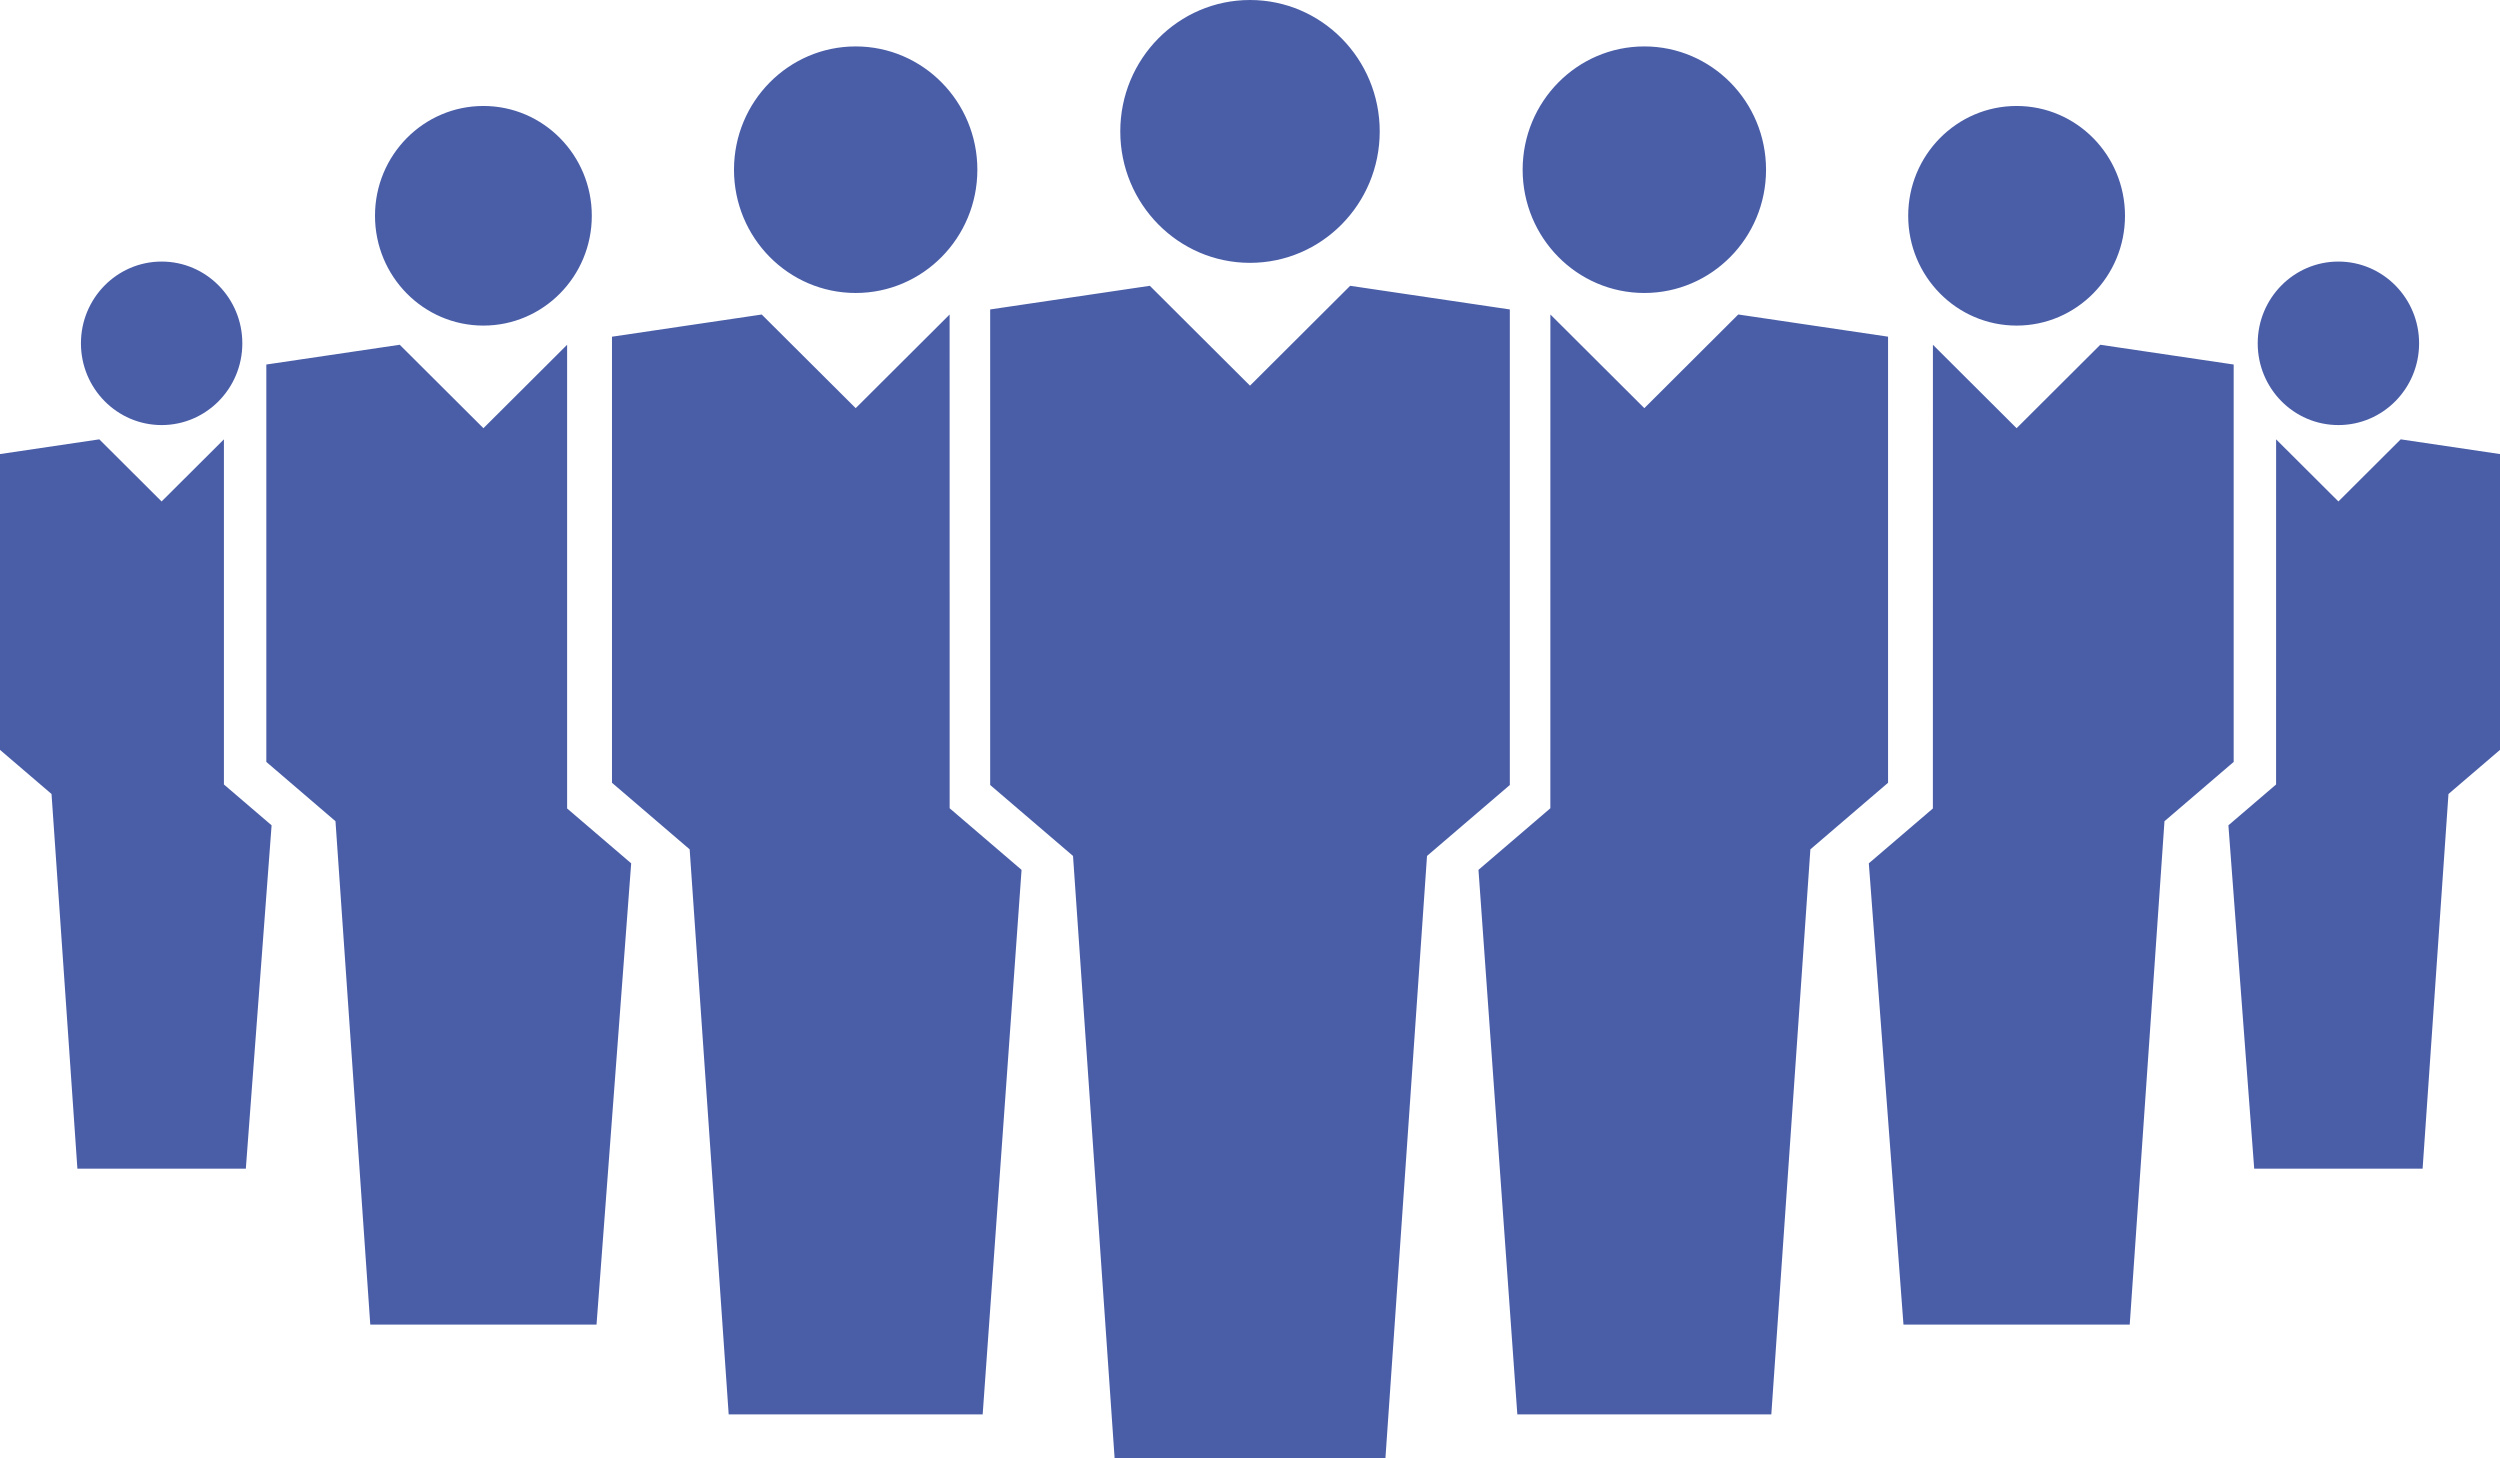 <svg width="72" height="42" viewBox="0 0 72 42" fill="none" xmlns="http://www.w3.org/2000/svg">
<path fill-rule="evenodd" clip-rule="evenodd" d="M43.483 22.608L41.098 24.651L39.9 42H32.101L30.903 24.651L28.517 22.608V8.912L33.115 8.231L36 11.107L38.885 8.231L43.483 8.912V22.608ZM29.421 25.052L27.35 23.278L27.349 9.058L24.644 11.755L21.938 9.058L17.625 9.697V22.544L19.862 24.461L20.986 40.734H28.301L29.421 25.052ZM24.644 8.438C22.709 8.438 21.139 6.849 21.139 4.888C21.139 2.927 22.709 1.337 24.644 1.337C26.579 1.337 28.148 2.927 28.148 4.888C28.148 6.849 26.579 8.438 24.644 8.438ZM18.178 24.864L17.18 38.148H10.664L9.662 23.651L7.67 21.943V10.498L11.512 9.929L13.923 12.332L16.333 9.929L16.333 23.284L18.178 24.864ZM13.922 9.377C12.197 9.377 10.8 7.961 10.8 6.214C10.8 4.467 12.198 3.052 13.922 3.052C15.646 3.052 17.044 4.468 17.044 6.214C17.044 7.961 15.646 9.377 13.922 9.377ZM7.822 23.769L6.449 22.593V12.653L4.654 14.442L2.86 12.653L0 13.077V21.596L1.484 22.867L2.229 33.658H7.08L7.822 23.769ZM4.655 12.242C3.372 12.242 2.331 11.188 2.331 9.888C2.331 8.588 3.372 7.533 4.655 7.533C5.939 7.533 6.979 8.588 6.979 9.888C6.979 11.188 5.938 12.242 4.655 12.242ZM64.178 23.769L64.921 33.658H69.771L70.516 22.867L72 21.596V13.077L69.14 12.653L67.346 14.442L65.552 12.653L65.551 22.593L64.178 23.769ZM67.346 12.242C68.629 12.242 69.67 11.188 69.67 9.888C69.67 8.588 68.629 7.533 67.346 7.533C66.062 7.533 65.022 8.588 65.022 9.888C65.022 11.188 66.062 12.242 67.346 12.242ZM53.822 24.864L55.667 23.284L55.668 9.929L58.078 12.332L60.488 9.929L64.33 10.498V21.943L62.337 23.651L61.336 38.148H54.82L53.822 24.864ZM58.078 9.377C59.802 9.377 61.2 7.961 61.2 6.214C61.2 4.467 59.802 3.052 58.078 3.052C56.353 3.052 54.956 4.468 54.956 6.214C54.956 7.961 56.354 9.377 58.078 9.377ZM42.58 25.052L43.699 40.734H51.014L52.139 24.461L54.376 22.544V9.696L50.062 9.057L47.357 11.755L44.651 9.057L44.65 23.278L42.58 25.052ZM47.357 8.438C49.292 8.438 50.862 6.849 50.862 4.888C50.862 2.927 49.292 1.337 47.357 1.337C45.421 1.337 43.852 2.927 43.852 4.888C43.853 6.849 45.421 8.438 47.357 8.438ZM36 7.57C33.937 7.57 32.264 5.875 32.264 3.785C32.264 1.694 33.937 0 36 0C38.063 0 39.736 1.694 39.736 3.785C39.736 5.875 38.063 7.57 36 7.57Z" fill="#4A5EA8"/>
</svg>
